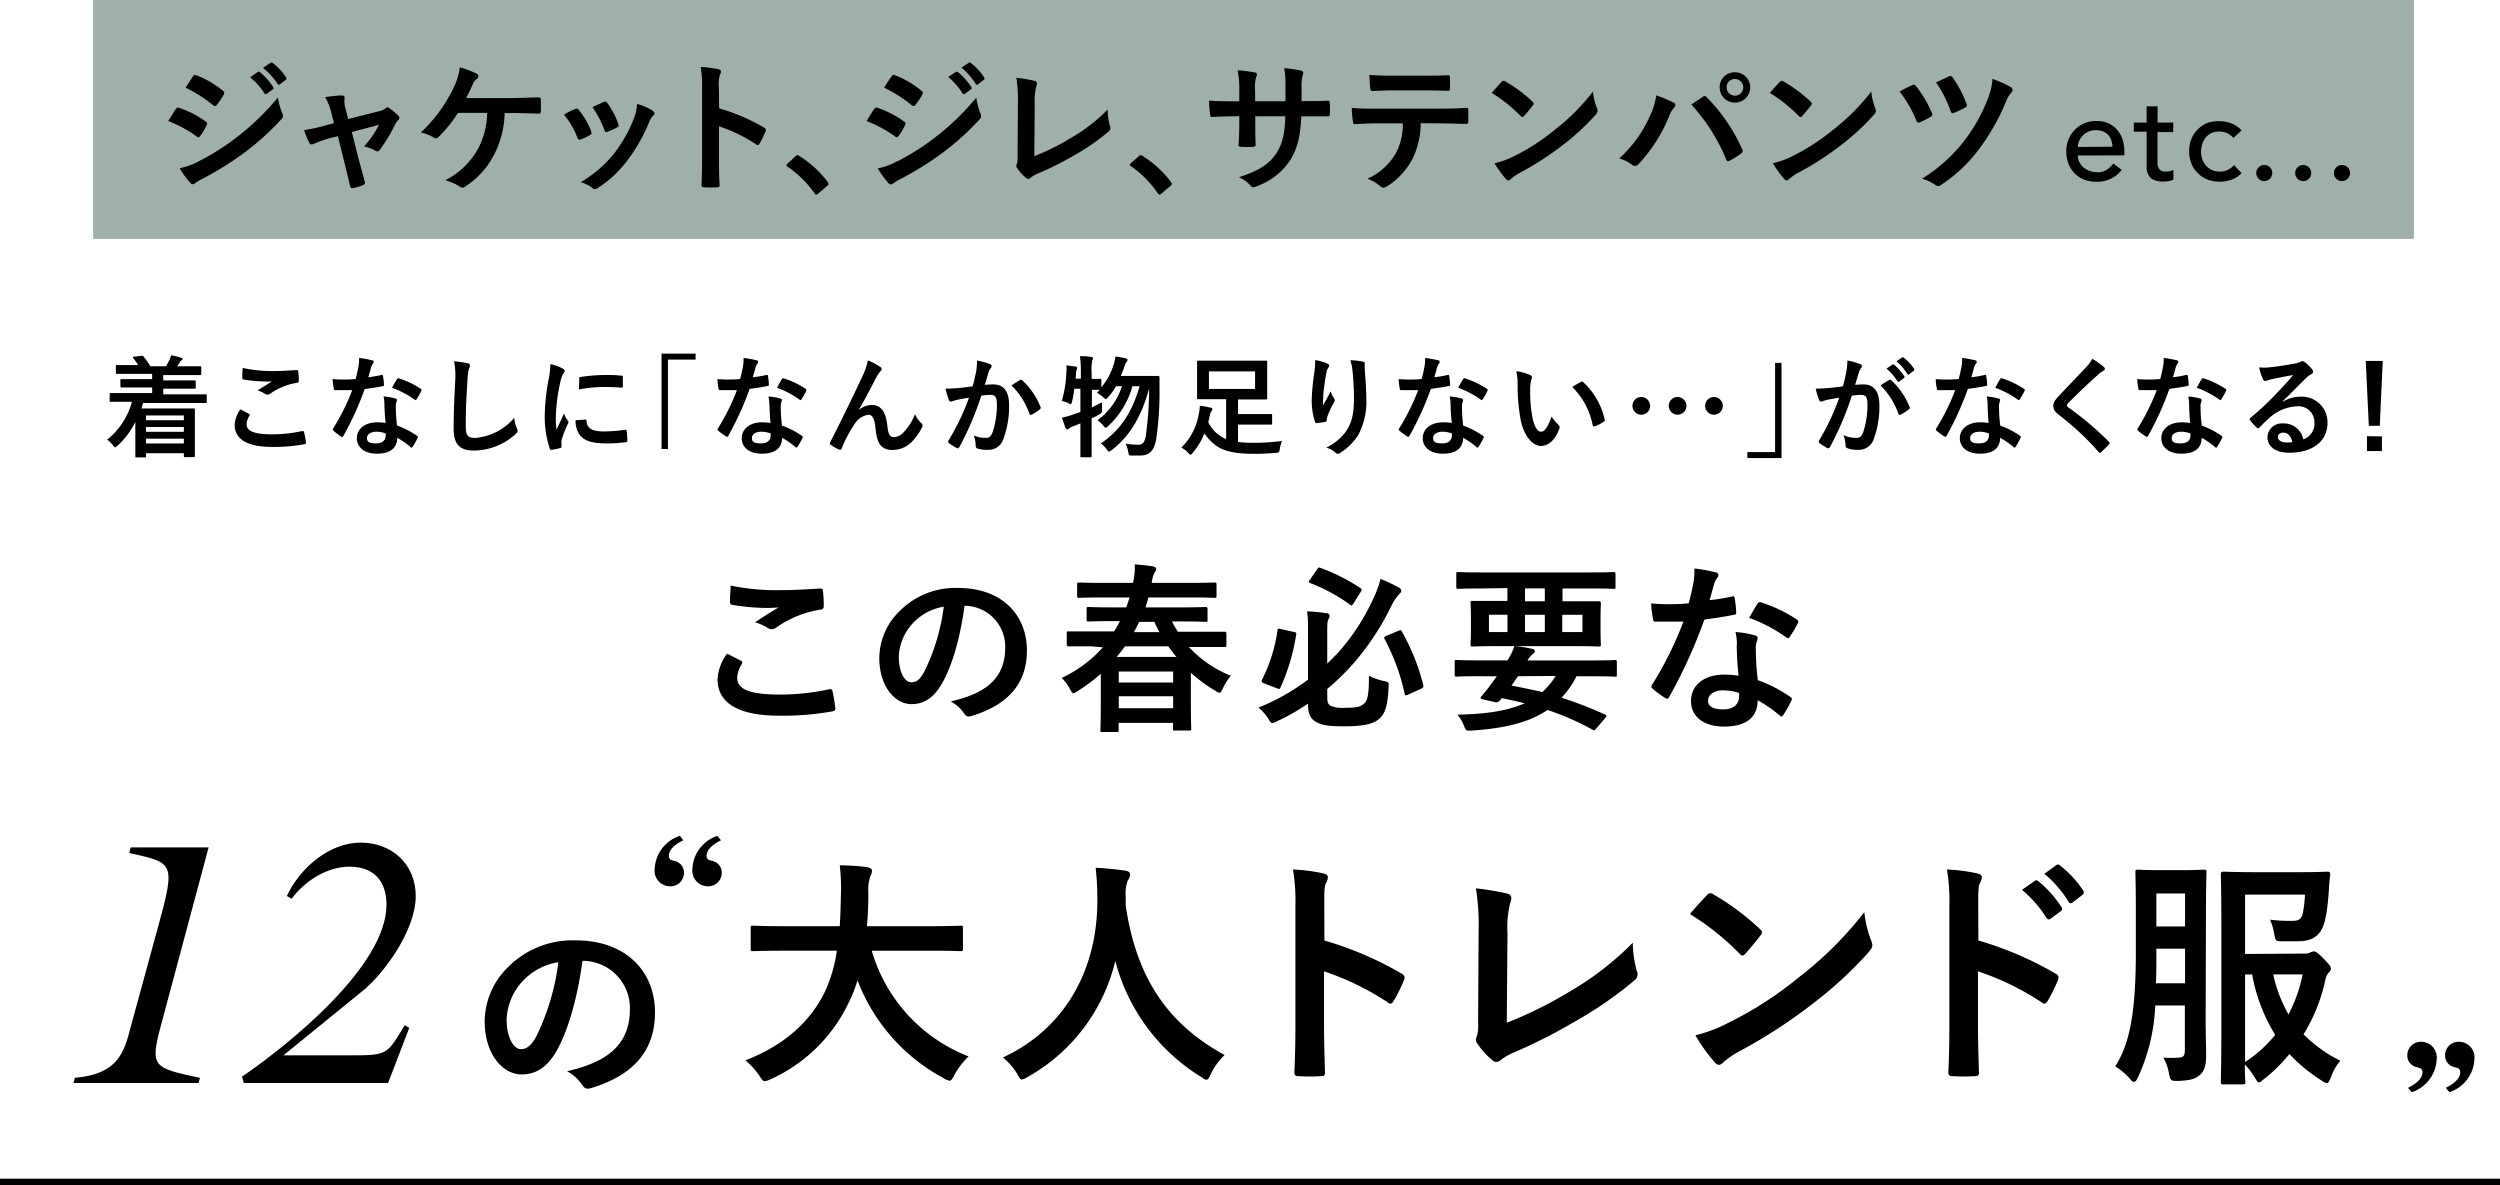 <svg xmlns="http://www.w3.org/2000/svg" viewBox="0 0 389.74 184.75"><defs><style>.cls-1{fill:#9eafac;}.cls-2{fill:none;stroke:#000;stroke-miterlimit:10;}</style></defs><g id="レイヤー_2" data-name="レイヤー 2"><g id="design"><path d="M19.41,62.64c-1.51,0-2,0-2.12,0s-.19,0-.19-.18v-1c0-.17,0-.18.19-.18s.61,0,2.12,0h4.31v-.88H21.3c-1.66,0-2.24,0-2.34,0s-.19,0-.19-.19v-.91c0-.17,0-.19.19-.19s.68,0,2.34,0h2.42v-.83h-3.2c-1.63,0-2.18,0-2.28,0s-.18,0-.18-.19v-1c0-.17,0-.18.18-.18s.65,0,2.28,0h1a8.38,8.38,0,0,0-.73-1.05c-.12-.16-.14-.19.1-.26L22,55.48c.19,0,.22-.08.34.07a9.39,9.39,0,0,1,1.09,1.55h2.46c.17-.27.31-.58.5-.94a3.71,3.71,0,0,0,.27-.78,12.26,12.26,0,0,1,1.56.38c.16.05.24.08.24.2a.29.29,0,0,1-.19.24,1,1,0,0,0-.3.36c-.1.18-.22.35-.34.54H28.9c1.61,0,2.17,0,2.28,0s.2,0,.2.18v1c0,.17,0,.19-.2.19s-.67,0-2.28,0H25.45v.83H28c1.66,0,2.24,0,2.34,0s.17,0,.17.19v.91c0,.17,0,.19-.17.19s-.68,0-2.34,0H25.45v.88h4.49c1.49,0,2,0,2.12,0s.17,0,.17.18v1c0,.17,0,.18-.17.18s-.63,0-2.12,0H22.29c-.07.29-.16.58-.24.85h5.73c1.53,0,2.31,0,2.41,0s.19,0,.19.2,0,.61,0,2.26v1.74c0,2.61,0,3.11,0,3.19s0,.2-.19.2H28.83c-.15,0-.17,0-.17-.2v-.42h-5.9v.47c0,.17,0,.19-.18.19h-1.3c-.17,0-.18,0-.18-.19s0-.68,0-3.35V65.77a12.48,12.48,0,0,1-2.75,3.69c-.21.17-.31.27-.41.27s-.17-.1-.34-.32a4.1,4.1,0,0,0-.9-.87,11.34,11.34,0,0,0,3.87-5.9Zm3.35,2.13v.74h5.9v-.74Zm5.9,2.55v-.75h-5.9v.75Zm0,1.81v-.74h-5.9v.74Z"/><path d="M38.79,64.51c.16.09.18.17.09.31a2.72,2.72,0,0,0-.44,1.29c0,1.07,1.1,1.6,4,1.6a21.26,21.26,0,0,0,4.6-.5c.24,0,.33,0,.36.16A14.4,14.4,0,0,1,47.7,69c0,.16-.08.22-.29.26a25.47,25.47,0,0,1-5.06.41c-3.81,0-5.77-1.23-5.77-3.44a4.46,4.46,0,0,1,.91-2.43C37.93,64.05,38.35,64.27,38.79,64.51Zm3.85-6.66c1.24,0,2.51-.09,3.6-.16.17,0,.24.06.25.19a9.74,9.74,0,0,1,.09,1.45c0,.23-.09.34-.29.35a9.83,9.83,0,0,0-4.16,1.69.75.75,0,0,1-.43.15.81.81,0,0,1-.36-.1,4.11,4.11,0,0,0-1.19-.55c.89-.58,1.64-1,2.23-1.41a11.84,11.84,0,0,1-1.39,0,21.35,21.35,0,0,1-3-.29c-.15,0-.22-.1-.22-.3,0-.41,0-.9.07-1.51A21.79,21.79,0,0,0,42.64,57.85Z"/><path d="M59.45,58.46c.15-.05.22-.05.25.14A8.84,8.84,0,0,1,59.86,60c0,.15-.07.19-.21.21-.92.18-1.75.3-2.8.45a46.65,46.65,0,0,1-3.32,7.3c-.06.12-.12.17-.18.17a.56.56,0,0,1-.21-.09A8.43,8.43,0,0,1,52,67.15c-.08-.07-.12-.12-.12-.19a.35.35,0,0,1,.09-.21,34.71,34.71,0,0,0,2.94-5.93c-.65,0-1.18,0-1.7,0s-.51,0-.94,0c-.17,0-.2-.05-.24-.27a10.55,10.55,0,0,1-.17-1.45c.7.05,1.09.07,1.58.07.67,0,1.18,0,2-.09.2-.71.32-1.29.44-1.9a6.7,6.7,0,0,0,.1-1.38,17.68,17.68,0,0,1,2,.36c.17,0,.27.14.27.26a.42.42,0,0,1-.15.32,1.92,1.92,0,0,0-.27.63c-.12.41-.26.93-.41,1.44A17.27,17.27,0,0,0,59.45,58.46ZM59.93,63a6.32,6.32,0,0,0-.14-1.2,8.9,8.9,0,0,1,1.85.32.26.26,0,0,1,.24.27,1.67,1.67,0,0,1-.1.36,1.68,1.68,0,0,0-.07.7,21.62,21.62,0,0,0,.19,2.89A13.2,13.2,0,0,1,65,67.93c.17.12.18.18.1.35a10.44,10.44,0,0,1-.78,1.38c-.06.09-.11.12-.16.12s-.1,0-.17-.1a12.08,12.08,0,0,0-2.07-1.43c0,1.7-1.22,2.48-3.16,2.48s-3.13-1-3.13-2.41,1.22-2.48,3.14-2.48a8.19,8.19,0,0,1,1.35.1C60,64.85,59.94,63.81,59.93,63ZM58.72,67.3c-.85,0-1.51.34-1.51,1s.47.82,1.44.82,1.48-.49,1.48-1.21a1.72,1.72,0,0,0,0-.34A4.53,4.53,0,0,0,58.72,67.3Zm3.16-8.18c.1-.17.19-.18.36-.12a13.89,13.89,0,0,1,3.33,1.6c.1.07.15.12.15.19a.4.4,0,0,1-.07.2,9.86,9.86,0,0,1-.71,1.26q-.07.12-.15.12a.27.27,0,0,1-.16-.07,14.43,14.43,0,0,0-3.51-1.85C61.4,59.94,61.66,59.43,61.88,59.12Z"/><path d="M72.86,56.62c.29.07.41.16.41.33a1.65,1.65,0,0,1-.17.56,10.93,10.93,0,0,0-.24,2.07c-.17,2.62-.25,4.35-.25,6.58,0,1.72.2,2.11,1.56,2.11a9,9,0,0,0,6-3.13,5.83,5.83,0,0,0,.39,1.61,1.08,1.08,0,0,1,.14.41c0,.16-.07.29-.34.53a9.75,9.75,0,0,1-6.44,2.55c-2.18,0-3.2-.87-3.2-3.47,0-2.85.15-5.3.24-7.34a11.66,11.66,0,0,0-.17-3.11A17.66,17.66,0,0,1,72.86,56.62Z"/><path d="M87.64,57.41c.28.15.39.25.39.4s0,.17-.26.51a4.33,4.33,0,0,0-.41,1.21A28,28,0,0,0,86.65,65a16.14,16.14,0,0,0,.1,2c.36-.78.66-1.34,1.16-2.53a4.32,4.32,0,0,0,.59,1.07.63.63,0,0,1,.12.25.46.46,0,0,1-.08.27,15.6,15.6,0,0,0-1,2.57,1.73,1.73,0,0,0,0,.53c0,.2,0,.34,0,.47s-.07.19-.22.22a8.34,8.34,0,0,1-1.39.28c-.12,0-.19-.07-.22-.19a15.83,15.83,0,0,1-.79-5.07,32.49,32.49,0,0,1,.58-5.57,13.92,13.92,0,0,0,.31-2.53A7,7,0,0,1,87.64,57.41Zm3.63,8c.14,0,.17.07.17.26.11,1.17.92,1.59,2.77,1.59A23.72,23.72,0,0,0,97.46,67c.17,0,.2,0,.24.22a12.91,12.91,0,0,1,.1,1.47c0,.2,0,.22-.29.25a22,22,0,0,1-2.77.19c-2.52,0-3.69-.41-4.42-1.41a3.79,3.79,0,0,1-.59-2.21Zm-1-6.36c0-.2.07-.25.24-.28a26.71,26.71,0,0,1,3.69-.31c1,0,1.8,0,2.51.1.36,0,.39,0,.39.22,0,.51,0,1,0,1.45,0,.15-.07.22-.22.2-1-.07-1.9-.1-2.77-.1a20.73,20.73,0,0,0-3.86.39C90.29,59.77,90.29,59.34,90.32,59.05Z"/><path d="M108.44,55.13v.93h-4.31V70h-1V55.13Z"/><path d="M119.46,58.46c.15-.05.22-.05.26.14a10.25,10.25,0,0,1,.15,1.37c0,.15-.07.19-.21.21-.91.18-1.75.3-2.8.45a46.65,46.65,0,0,1-3.32,7.3c-.06.12-.11.17-.18.17a.56.56,0,0,1-.21-.09,8.43,8.43,0,0,1-1.17-.86c-.09-.07-.12-.12-.12-.19a.35.35,0,0,1,.09-.21,34.71,34.71,0,0,0,2.94-5.93c-.65,0-1.18,0-1.7,0s-.51,0-.94,0c-.17,0-.2-.05-.24-.27a10.55,10.55,0,0,1-.17-1.45c.7.05,1.09.07,1.59.07.66,0,1.17,0,1.95-.09.2-.71.32-1.29.44-1.9a6.7,6.7,0,0,0,.1-1.38,17.68,17.68,0,0,1,2,.36c.17,0,.27.14.27.26a.42.42,0,0,1-.15.32,1.92,1.92,0,0,0-.27.63c-.12.41-.25.93-.41,1.44A17.27,17.27,0,0,0,119.46,58.46Zm.48,4.55a6.32,6.32,0,0,0-.14-1.2,8.9,8.9,0,0,1,1.85.32.26.26,0,0,1,.24.27,1.67,1.67,0,0,1-.1.36,1.68,1.68,0,0,0-.07.7,21.62,21.62,0,0,0,.19,2.89A13.2,13.2,0,0,1,125,67.93c.17.12.18.18.1.35a10.44,10.44,0,0,1-.78,1.38c-.05.09-.1.12-.15.12a.26.26,0,0,1-.18-.1,12.08,12.08,0,0,0-2.07-1.43c0,1.7-1.22,2.48-3.16,2.48s-3.13-1-3.13-2.41,1.22-2.48,3.15-2.48a8.09,8.09,0,0,1,1.34.1C120,64.85,120,63.81,119.94,63Zm-1.21,4.29c-.85,0-1.51.34-1.51,1s.47.82,1.44.82,1.48-.49,1.48-1.21a1.72,1.72,0,0,0,0-.34A4.42,4.42,0,0,0,118.73,67.3Zm3.16-8.18c.1-.17.19-.18.36-.12a13.89,13.89,0,0,1,3.33,1.6c.1.07.15.12.15.19a.32.32,0,0,1-.07.2,9.86,9.86,0,0,1-.71,1.26q-.08.12-.15.12a.27.27,0,0,1-.16-.07,14.43,14.43,0,0,0-3.51-1.85C121.41,59.94,121.67,59.43,121.89,59.12Z"/><path d="M133.77,64a3.41,3.41,0,0,1,2.08-.87c1.83,0,2.29,1.58,2.48,3.22.14,1.24.34,1.8,1,1.8a2.15,2.15,0,0,0,1.59-.82,8.22,8.22,0,0,0,1.72-2.77,4,4,0,0,0,1,1.41.48.48,0,0,1,.18.36.52.52,0,0,1-.07.29,9.5,9.5,0,0,1-1.46,2.11,4.26,4.26,0,0,1-3.12,1.42c-1.72,0-2.45-.9-2.67-3.29-.16-1.7-.53-2.2-1.12-2.2a3,3,0,0,0-2.15,1.45,20.15,20.15,0,0,0-2,3.77c-.1.24-.18.27-.4.21a5.46,5.46,0,0,1-1.31-.74.3.3,0,0,1-.16-.22.52.52,0,0,1,.09-.23c2.48-4.87,4-8.11,5-10.24a10.4,10.4,0,0,0,.85-2.48,9.52,9.52,0,0,1,1.9,1,.44.44,0,0,1,.24.36.54.54,0,0,1-.19.34,4.62,4.62,0,0,0-.52.73c-1.09,2.09-2,3.88-2.94,5.41Z"/><path d="M152.15,58.09a11.12,11.12,0,0,0,.17-1.89,12.09,12.09,0,0,1,2,.56.36.36,0,0,1,.27.34.33.33,0,0,1-.12.25,2.39,2.39,0,0,0-.34.65c-.22.7-.39,1.33-.61,2a13.2,13.2,0,0,1,1.33-.07c1.6,0,2.46,1.09,2.46,3.15a14.52,14.52,0,0,1-.92,5.45,2.42,2.42,0,0,1-2.29,1.6,5.44,5.44,0,0,1-1.68-.19.43.43,0,0,1-.31-.47,4.73,4.73,0,0,0-.32-1.58,5,5,0,0,0,1.87.37c.56,0,.81-.2,1.09-.9a13.32,13.32,0,0,0,.66-4.22c0-1.2-.22-1.58-1-1.58a11,11,0,0,0-1.43.12,47.08,47.08,0,0,1-3.41,8c-.11.22-.24.26-.45.15a8.11,8.11,0,0,1-1.17-.74.38.38,0,0,1-.13-.26.28.28,0,0,1,.06-.18A35.62,35.62,0,0,0,151.06,62c-.66.1-1.2.21-1.66.29a6.08,6.08,0,0,0-.94.27.37.37,0,0,1-.54-.22,16.52,16.52,0,0,1-.53-1.75c.75,0,1.5-.05,2.25-.12s1.34-.15,2-.25C151.91,59.26,152,58.66,152.15,58.09Zm6.92,1.13c.12-.06.2,0,.32.09a11.24,11.24,0,0,1,2.82,4.13.25.25,0,0,1-.06.34,7.11,7.11,0,0,1-1.28.85c-.17.08-.34.07-.39-.14a11.5,11.5,0,0,0-2.79-4.4A15.23,15.23,0,0,1,159.07,59.22Z"/><path d="M167.48,60.6a15.78,15.78,0,0,1-.35,2c-.09.29-.12.41-.22.41a1.28,1.28,0,0,1-.38-.17,5.13,5.13,0,0,0-1-.34,17.67,17.67,0,0,0,.71-4.46,5.77,5.77,0,0,0,0-1.08l1.43.18c.18,0,.25.11.25.21a.49.49,0,0,1-.07.27,1.84,1.84,0,0,0-.1.58,8.2,8.2,0,0,1-.07.83h.82v-.93a16.91,16.91,0,0,0-.14-2.57c.63,0,1.18,0,1.76.12.17,0,.27.08.27.17a.93.93,0,0,1-.1.35,6.61,6.61,0,0,0-.11,1.89v1c.91,0,1.24,0,1.33,0s.19,0,.19.17v1.15a10.14,10.14,0,0,0,1.88-3.45,7.75,7.75,0,0,0,.31-1.36c.46.07,1.1.17,1.6.29.18.05.29.12.29.24a.5.5,0,0,1-.17.34,2.16,2.16,0,0,0-.34.78c-.16.46-.34.92-.55,1.39h4c1.29,0,1.7,0,1.81,0s.23.05.23.22c0,.46,0,.92,0,1.33a51.82,51.82,0,0,1-.49,8.17c-.28,1.82-1,2.69-2.54,2.69-.3,0-.78,0-1.22,0s-.53,0-.63-.59a4.4,4.4,0,0,0-.41-1.27,11.53,11.53,0,0,0,2,.17c.77,0,1-.51,1.16-1.42a55.31,55.31,0,0,0,.52-7.34c-1.2,4.28-2.89,7.31-5.83,9.59-.2.15-.32.24-.42.24s-.21-.11-.36-.33a3.55,3.55,0,0,0-.93-.93c3.21-2.18,4.94-5.08,6.05-8.93h-1.12a13.21,13.21,0,0,1-3.76,6.19c-.19.19-.31.27-.41.27s-.19-.08-.34-.29a4.4,4.4,0,0,0-.95-.86,10.37,10.37,0,0,0,3.82-5.31h-.9a11.41,11.41,0,0,1-1.25,1.72c-.19.2-.28.29-.36.29s-.19-.09-.38-.27a5.44,5.44,0,0,0-1-.72l.44-.46-1.23,0v2.74c.5-.24,1-.5,1.58-.8,0,.3,0,.76,0,1.14s0,.52-.43.76-.79.43-1.19.61v2.88c0,1.93,0,2.9,0,3s0,.19-.19.19h-1.38c-.17,0-.18,0-.18-.19s0-1.06,0-3v-2.1c-.39.17-.8.32-1.19.47a2.13,2.13,0,0,0-.54.31.45.45,0,0,1-.29.17.27.27,0,0,1-.27-.19c-.21-.49-.41-1.12-.58-1.65a13.61,13.61,0,0,0,1.6-.44l1.27-.44V60.6Z"/><path d="M193,68.9a17.67,17.67,0,0,0,2.48.13,32.27,32.27,0,0,0,4.37-.29,6.5,6.5,0,0,0-.34,1.28c-.09.54-.09.54-.63.58-1.28.11-2.2.15-3.3.15-2.89,0-4.61-.36-5.87-1.19a7.09,7.09,0,0,1-1.93-2,11.73,11.73,0,0,1-1.8,3c-.17.2-.28.32-.38.32s-.19-.09-.37-.29a4.59,4.59,0,0,0-1.06-.82,9.45,9.45,0,0,0,2.69-5.1,7,7,0,0,0,.19-1.42,12,12,0,0,1,1.63.3c.22,0,.32.12.32.24a.41.41,0,0,1-.12.29,1.8,1.8,0,0,0-.29.75c-.07.32-.13.64-.22,1a5.42,5.42,0,0,0,2,2.22,3.35,3.35,0,0,0,.78.39V62.23h-2c-1.65,0-2.23,0-2.35,0s-.18,0-.18-.21,0-.54,0-1.56V58c0-1,0-1.46,0-1.56s0-.21.18-.21.7,0,2.35,0H195c1.65,0,2.25,0,2.35,0s.2,0,.2.21,0,.54,0,1.56v2.5c0,1,0,1.46,0,1.56s0,.21-.2.21-.7,0-2.35,0H193v2.28h2.58c1.89,0,2.45,0,2.55,0s.19,0,.19.18V66c0,.17,0,.19-.19.19s-.66,0-2.55,0H193Zm2.66-11h-7.19v2.73h7.19Z"/><path d="M206.89,56.66c.22.08.32.18.32.34a.39.39,0,0,1-.11.27,1.91,1.91,0,0,0-.31.8c-.24,1.15-.37,2.36-.48,3.24,0,.62-.08,1.26-.05,1.87.38-.66.73-1.3,1.19-2.17a3.76,3.76,0,0,0,.53,1.1.44.44,0,0,1,.1.28.81.81,0,0,1-.17.42,14.25,14.25,0,0,0-1,2.18,2.23,2.23,0,0,0-.09.51c0,.17-.06.23-.22.27s-.93.15-1.36.2c-.12,0-.2-.1-.24-.22a10.93,10.93,0,0,1-.51-3.45,36.15,36.15,0,0,1,.41-4.23,15.32,15.32,0,0,0,.14-1.94A8.39,8.39,0,0,1,206.89,56.66Zm5.53-.29c.34.08.37.17.34.46a5.1,5.1,0,0,0,0,.78c.12,1.61.24,3.16.24,4.38a11.16,11.16,0,0,1-1.29,5.9,9.42,9.42,0,0,1-2.81,2.74.61.61,0,0,1-.34.12.46.46,0,0,1-.35-.19,4,4,0,0,0-1.45-.78,8.34,8.34,0,0,0,2.89-2.28c1-1.34,1.43-2.73,1.43-5.42,0-1.21-.09-3-.21-4.06a8.33,8.33,0,0,0-.35-1.86A10,10,0,0,1,212.42,56.37Z"/><path d="M225.66,58.46c.15-.05.22-.05.25.14a8.84,8.84,0,0,1,.16,1.37c0,.15-.07.19-.21.21-.91.18-1.75.3-2.8.45a46.65,46.65,0,0,1-3.32,7.3c-.06.12-.11.17-.18.17a.56.56,0,0,1-.21-.09,8.43,8.43,0,0,1-1.17-.86c-.09-.07-.12-.12-.12-.19a.35.35,0,0,1,.09-.21,34.71,34.71,0,0,0,2.94-5.93c-.65,0-1.18,0-1.7,0s-.51,0-.94,0c-.17,0-.2-.05-.24-.27a10.55,10.55,0,0,1-.17-1.45c.7.05,1.09.07,1.59.07.66,0,1.17,0,2-.09.2-.71.32-1.29.44-1.9a6.7,6.7,0,0,0,.1-1.38,17.68,17.68,0,0,1,2,.36c.17,0,.27.14.27.26a.42.42,0,0,1-.15.32,1.92,1.92,0,0,0-.27.63c-.12.41-.26.93-.41,1.44A17.27,17.27,0,0,0,225.66,58.46Zm.48,4.55a6.32,6.32,0,0,0-.14-1.2,8.9,8.9,0,0,1,1.85.32.26.26,0,0,1,.24.27,1.67,1.67,0,0,1-.1.36,1.68,1.68,0,0,0-.07.7,21.62,21.62,0,0,0,.19,2.89,13.2,13.2,0,0,1,3.06,1.58c.17.12.18.18.1.35a10.44,10.44,0,0,1-.78,1.38c-.05.09-.1.12-.16.12s-.1,0-.17-.1a12.08,12.08,0,0,0-2.07-1.43c0,1.7-1.22,2.48-3.16,2.48s-3.13-1-3.13-2.41S223,65.84,225,65.84a8.16,8.16,0,0,1,1.34.1C226.19,64.85,226.15,63.81,226.14,63Zm-1.21,4.29c-.85,0-1.51.34-1.51,1s.47.82,1.44.82,1.48-.49,1.48-1.21a1.72,1.72,0,0,0,0-.34A4.47,4.47,0,0,0,224.93,67.3Zm3.16-8.18c.1-.17.19-.18.36-.12a13.89,13.89,0,0,1,3.33,1.6c.1.07.15.12.15.19a.4.4,0,0,1-.07.2,9.86,9.86,0,0,1-.71,1.26q-.08.12-.15.12a.27.27,0,0,1-.16-.07,14.32,14.32,0,0,0-3.52-1.85C227.61,59.94,227.87,59.43,228.09,59.12Z"/><path d="M238.56,58.48a.37.37,0,0,1,.27.3,1.65,1.65,0,0,1-.13.48,7.48,7.48,0,0,0-.15,1.66,21.52,21.52,0,0,0,.3,3.88c.24,1.34.68,2.5,1.4,2.5.54,0,1-.6,1.63-2.36a6.34,6.34,0,0,0,1.09,1.3.52.52,0,0,1,.11.63c-.64,1.74-1.69,2.65-2.89,2.65S237.47,68,237,65.09a30,30,0,0,1-.41-5,9.06,9.06,0,0,0-.21-2.22A7.12,7.12,0,0,1,238.56,58.48Zm7.89,1.07a.45.45,0,0,1,.19-.07.22.22,0,0,1,.18.1,11.26,11.26,0,0,1,3.34,5.81c.05.23-.06.29-.19.38a5.58,5.58,0,0,1-1.33.68c-.2.07-.32,0-.35-.19a11.48,11.48,0,0,0-3.18-5.93A13.65,13.65,0,0,1,246.45,59.55Z"/><path d="M257.25,63.25a1.38,1.38,0,1,1-1.36-1.36A1.4,1.4,0,0,1,257.25,63.25Zm5.66,0a1.38,1.38,0,1,1-1.36-1.36A1.4,1.4,0,0,1,262.91,63.25Zm5.67,0a1.38,1.38,0,1,1-1.36-1.36A1.4,1.4,0,0,1,268.58,63.25Z"/><path d="M272.41,71.41v-.93h4.32V56.57h1V71.41Z"/><path d="M287.81,58.09A11.12,11.12,0,0,0,288,56.2a12.09,12.09,0,0,1,2,.56.36.36,0,0,1,.27.34.33.33,0,0,1-.12.25,2.39,2.39,0,0,0-.34.65c-.22.7-.39,1.33-.61,2a13.33,13.33,0,0,1,1.36-.07c1.58,0,2.43,1.11,2.43,3.28a14.62,14.62,0,0,1-.91,5.32,2.44,2.44,0,0,1-2.3,1.6,4.54,4.54,0,0,1-1.77-.25.46.46,0,0,1-.3-.48,4.8,4.8,0,0,0-.33-1.58,4.5,4.5,0,0,0,2,.44c.56,0,.81-.2,1.09-.9a13.33,13.33,0,0,0,.66-4.23c0-1.19-.22-1.57-1-1.57a11,11,0,0,0-1.43.12,47.08,47.08,0,0,1-3.41,8c-.11.22-.24.26-.45.15a8.7,8.7,0,0,1-1.17-.74.38.38,0,0,1-.13-.26.28.28,0,0,1,.06-.18A35.62,35.62,0,0,0,286.72,62c-.66.1-1.2.21-1.66.29a6.08,6.08,0,0,0-.94.27.37.37,0,0,1-.54-.22,16.52,16.52,0,0,1-.53-1.75c.75,0,1.5-.05,2.25-.12s1.34-.15,2-.25C287.57,59.26,287.69,58.66,287.81,58.09Zm6.73,1.13c.12-.06.21,0,.33.09a11.49,11.49,0,0,1,2.82,4.13.24.24,0,0,1-.07.34,7.11,7.11,0,0,1-1.28.85c-.17.08-.34.07-.39-.14a11.6,11.6,0,0,0-2.78-4.4A13.8,13.8,0,0,1,294.54,59.22Zm.46-2.38c.09-.06.15-.05.26,0a8.14,8.14,0,0,1,1.61,1.82c.07.1.07.18-.05.27l-.71.53a.19.19,0,0,1-.29,0,8.52,8.52,0,0,0-1.72-2Zm1.51-1.1c.11-.07.16-.05.26,0a7.38,7.38,0,0,1,1.62,1.75.2.2,0,0,1-.06.31l-.68.53a.18.18,0,0,1-.29,0,7.87,7.87,0,0,0-1.7-2Z"/><path d="M309.38,58.46c.16-.05.23-.05.26.14a8.84,8.84,0,0,1,.15,1.37c0,.15-.07.19-.2.21-.92.18-1.75.3-2.81.45a46.67,46.67,0,0,1-3.31,7.3c-.07.12-.12.17-.19.17a.48.48,0,0,1-.2-.09,8.55,8.55,0,0,1-1.18-.86.24.24,0,0,1-.11-.19.33.33,0,0,1,.08-.21,33.29,33.29,0,0,0,2.94-5.93c-.64,0-1.17,0-1.7,0-.37,0-.51,0-.93,0-.17,0-.21-.05-.24-.27a8.14,8.14,0,0,1-.17-1.45c.7.05,1.09.07,1.58.07.66,0,1.17,0,2-.09.2-.71.32-1.29.44-1.9a6.7,6.7,0,0,0,.1-1.38,18.11,18.11,0,0,1,2,.36c.17,0,.27.14.27.26a.42.42,0,0,1-.15.32,1.89,1.89,0,0,0-.28.63c-.12.41-.25.93-.4,1.44A17.12,17.12,0,0,0,309.38,58.46Zm.48,4.55a5.6,5.6,0,0,0-.14-1.2,8.89,8.89,0,0,1,1.86.32.25.25,0,0,1,.23.27,1.67,1.67,0,0,1-.1.36,1.87,1.87,0,0,0-.07.7,23.43,23.43,0,0,0,.19,2.89,12.81,12.81,0,0,1,3.06,1.58c.17.12.19.18.1.35a9.42,9.42,0,0,1-.78,1.38c0,.09-.1.12-.15.12s-.1,0-.17-.1a12.53,12.53,0,0,0-2.08-1.43c0,1.7-1.22,2.48-3.16,2.48s-3.12-1-3.12-2.41,1.22-2.48,3.14-2.48a8.09,8.09,0,0,1,1.34.1C309.91,64.85,309.88,63.81,309.86,63Zm-1.21,4.29c-.85,0-1.51.34-1.51,1s.48.82,1.45.82,1.47-.49,1.47-1.21c0-.15,0-.23,0-.34A4.54,4.54,0,0,0,308.65,67.3Zm3.16-8.18a.25.25,0,0,1,.36-.12,13.71,13.71,0,0,1,3.33,1.6c.11.07.16.12.16.19a.4.4,0,0,1-.07.2,11.24,11.24,0,0,1-.71,1.26c-.06.08-.11.12-.16.12s-.08,0-.15-.07a14.5,14.5,0,0,0-3.52-1.85C311.34,59.94,311.59,59.43,311.81,59.12Z"/><path d="M328,57.22a.44.44,0,0,1,.14.27.34.34,0,0,1-.24.32,3.44,3.44,0,0,0-.82.6c-1.46,1.31-3.33,3.06-4.64,4.42-.15.18-.22.29-.22.37s.07.19.22.31a47.61,47.61,0,0,1,6.32,5.35.44.44,0,0,1,.12.22c0,.07,0,.12-.12.21-.39.42-.88.92-1.17,1.17-.1.08-.17.14-.24.14s-.12-.06-.2-.16A43,43,0,0,0,321,64.7c-.64-.5-.9-.87-.9-1.43s.31-.94.83-1.5c1.45-1.56,2.86-3,4.32-4.57a4.82,4.82,0,0,0,.92-1.27A13.32,13.32,0,0,1,328,57.22Z"/><path d="M340.8,58.46c.15-.05.22-.05.26.14a10.25,10.25,0,0,1,.15,1.37c0,.15-.07.19-.21.21-.91.18-1.75.3-2.8.45a47.62,47.62,0,0,1-3.31,7.3c-.07.12-.12.17-.19.17a.56.56,0,0,1-.21-.09,8.43,8.43,0,0,1-1.17-.86c-.08-.07-.12-.12-.12-.19a.35.35,0,0,1,.09-.21,34.71,34.71,0,0,0,2.94-5.93c-.65,0-1.17,0-1.7,0-.38,0-.51,0-.94,0-.17,0-.2-.05-.24-.27a10.55,10.55,0,0,1-.17-1.45c.7.05,1.09.07,1.59.07.66,0,1.17,0,2-.09.2-.71.32-1.29.44-1.9a6.7,6.7,0,0,0,.1-1.38,17.27,17.27,0,0,1,2,.36c.17,0,.28.14.28.26a.43.43,0,0,1-.16.32,1.92,1.92,0,0,0-.27.63c-.12.41-.25.93-.41,1.44A16.94,16.94,0,0,0,340.8,58.46Zm.48,4.55a6.32,6.32,0,0,0-.14-1.2,8.9,8.9,0,0,1,1.85.32.26.26,0,0,1,.24.27,1.67,1.67,0,0,1-.1.36,1.68,1.68,0,0,0-.07.7,21.62,21.62,0,0,0,.19,2.89,13,13,0,0,1,3.06,1.58c.17.12.18.18.1.35a10.44,10.44,0,0,1-.78,1.38c-.05.09-.1.12-.16.12a.22.22,0,0,1-.16-.1,12.53,12.53,0,0,0-2.08-1.43c0,1.7-1.22,2.48-3.16,2.48s-3.13-1-3.13-2.41,1.23-2.48,3.15-2.48a8.09,8.09,0,0,1,1.34.1C341.33,64.85,341.29,63.81,341.28,63Zm-1.21,4.29c-.85,0-1.51.34-1.51,1s.47.82,1.44.82,1.48-.49,1.48-1.21a1.72,1.72,0,0,0,0-.34A4.42,4.42,0,0,0,340.07,67.3Zm3.16-8.18c.1-.17.19-.18.36-.12a13.89,13.89,0,0,1,3.33,1.6c.1.07.15.12.15.19a.32.32,0,0,1-.07.2,9.86,9.86,0,0,1-.71,1.26q-.07.12-.15.12a.27.27,0,0,1-.16-.07,14.43,14.43,0,0,0-3.51-1.85C342.75,59.94,343,59.43,343.23,59.12Z"/><path d="M355.93,62.61a5.06,5.06,0,0,1,2.7-.77,4,4,0,0,1,4.22,4.08c0,2.84-2.3,4.66-5.93,4.66-2.15,0-3.44-.92-3.44-2.5a2.25,2.25,0,0,1,2.4-2.07,3.08,3.08,0,0,1,3.19,2.48,2.57,2.57,0,0,0,1.74-2.59,2.48,2.48,0,0,0-2.67-2.56,6.92,6.92,0,0,0-4.35,1.8c-.49.44-1,.93-1.48,1.44-.12.12-.2.19-.29.19a.4.4,0,0,1-.25-.15,7.51,7.51,0,0,1-1-1.11c-.1-.13-.05-.25.09-.39a42.35,42.35,0,0,0,4-3.75c1.05-1.09,1.85-1.94,2.63-2.91-1,.19-2.23.42-3.28.64-.22.06-.44.11-.71.21a1.51,1.51,0,0,1-.34.08.39.39,0,0,1-.38-.29,8.41,8.41,0,0,1-.59-1.83,7.59,7.59,0,0,0,1.58,0c1-.1,2.53-.32,3.86-.57a4.47,4.47,0,0,0,.93-.26,1,1,0,0,1,.32-.14.67.67,0,0,1,.4.14,6.24,6.24,0,0,1,1.13,1.09.57.57,0,0,1,.19.41.43.43,0,0,1-.29.4,3,3,0,0,0-.75.55c-1.24,1.2-2.37,2.39-3.67,3.64Zm0,4.84c-.5,0-.82.29-.82.65,0,.52.46.88,1.48.88a3.71,3.71,0,0,0,.78-.07C357.17,68,356.66,67.45,356,67.45Z"/><path d="M371,66.38h-1.71l-.48-10.11h2.65Zm.33,1.65v2.29H369V68Z"/><path d="M115.51,103c.25.14.28.28.14.51a4.6,4.6,0,0,0-.73,2.13c0,1.77,1.82,2.64,6.66,2.64a36.1,36.1,0,0,0,7.61-.81c.39-.09.53,0,.59.25a24.68,24.68,0,0,1,.45,2.75c0,.26-.14.37-.48.43a42.93,42.93,0,0,1-8.37.67c-6.29,0-9.52-2-9.52-5.67a7.39,7.39,0,0,1,1.49-4C114.08,102.27,114.78,102.64,115.51,103Zm6.35-11c2,0,4.15-.14,6-.25.28,0,.4.08.42.31a17.4,17.4,0,0,1,.14,2.38c0,.4-.14.57-.47.59A16.4,16.4,0,0,0,121,97.84a1.22,1.22,0,0,1-.7.25,1.24,1.24,0,0,1-.59-.17,6.72,6.72,0,0,0-2-.9c1.46-1,2.69-1.74,3.68-2.33a20.43,20.43,0,0,1-2.31.08,34.92,34.92,0,0,1-4.91-.47c-.26-.06-.37-.17-.37-.51,0-.67.06-1.49.11-2.5A35.29,35.29,0,0,0,121.86,92Z"/><path d="M150.37,94.44c-.65,4.77-1.83,9.15-3.51,12.1-1.21,2.11-2.67,3.23-4.78,3.23-2.47,0-5-2.64-5-7.22a10.32,10.32,0,0,1,3.18-7.3,12.26,12.26,0,0,1,9.13-3.59c6.74,0,10.7,4.15,10.7,9.74,0,5.23-3,8.51-8.65,10.23-.59.17-.85.05-1.21-.51a6.09,6.09,0,0,0-2-1.77c4.75-1.12,8.48-3.09,8.48-8.4a6.37,6.37,0,0,0-6.29-6.51Zm-8.06,2.72a8.09,8.09,0,0,0-2.19,5.2c0,2.58,1,4,1.91,4s1.35-.37,2.1-1.72a32,32,0,0,0,3-10.06A8.45,8.45,0,0,0,142.31,97.16Z"/><path d="M170.15,100.76c-2.5,0-3.37,0-3.54,0s-.31,0-.31-.33V98.76c0-.31,0-.33.31-.33s1,0,3.54,0h3.54c.31-.5.62-1,.9-1.6h-1c-2.76,0-3.71.06-3.88.06s-.31,0-.31-.28V94.94c0-.28,0-.31.31-.31s1.12.06,3.88.06h2l.51-1.55h-4.1c-2.7,0-3.6.06-3.77.06s-.31,0-.31-.31V91.12c0-.28,0-.31.31-.31s1.07.06,3.77.06h4.63a11.15,11.15,0,0,0,.28-2.89c1,.08,2,.19,2.76.3.36.09.56.17.56.4a.82.82,0,0,1-.23.56,4.62,4.62,0,0,0-.45,1.63h6c2.72,0,3.62-.06,3.79-.06s.31,0,.31.31v1.77c0,.28,0,.31-.31.31s-1.07-.06-3.79-.06h-6.52c-.14.54-.28,1-.45,1.55h5.48c2.75,0,3.71-.06,3.88-.06s.31,0,.31.31v1.72c0,.25,0,.28-.31.28s-1.13-.06-3.88-.06H182.7a13.93,13.93,0,0,0,.93,1.6h3.71c2.5,0,3.34,0,3.51,0s.34,0,.34.33v1.72c0,.3,0,.33-.34.33s-1,0-3.51,0h-2a18,18,0,0,0,6.55,4.49,9,9,0,0,0-1.27,2c-.22.45-.3.64-.5.64a1.3,1.3,0,0,1-.62-.28,24.23,24.23,0,0,1-3.85-2.83v3.73c0,4.08.06,4.83.06,5s0,.28-.31.28h-2.22c-.28,0-.31,0-.31-.28v-.92h-8.48v1.12c0,.28,0,.31-.34.31h-2.19c-.28,0-.31,0-.31-.31s.06-.93.06-5v-3.76a29.23,29.23,0,0,1-3.66,2.72c-.3.2-.47.31-.61.31s-.28-.2-.54-.65a6.4,6.4,0,0,0-1.29-1.74,20.13,20.13,0,0,0,6.43-4.77Zm13.26,1.65a19,19,0,0,1-1.27-1.65h-6.77c-.39.56-.84,1.12-1.29,1.65Zm-9,4h8.48v-1.72h-8.48Zm8.48,4v-1.86h-8.48v1.86Zm-2.13-11.86a17,17,0,0,1-.79-1.6h-2.39c-.25.56-.53,1.1-.81,1.6Z"/><path d="M206.92,108.79c0,.68.11,1,.56,1.27a5.15,5.15,0,0,0,2.25.28c1.85,0,2.3-.17,2.78-.54.7-.5.9-1.4.9-4.46a9.48,9.48,0,0,0,2.39.84c.73.17.73.2.67.95-.14,3.29-.67,4.41-1.77,5.17-.84.59-2.3.93-5.14.93-2.47,0-3.46-.17-4.33-.65s-1.32-1.18-1.32-2.81v-.08a31.45,31.45,0,0,1-4.89,2.78,1.74,1.74,0,0,1-.67.25c-.22,0-.34-.19-.62-.67a7.29,7.29,0,0,0-1.54-1.74,33.34,33.34,0,0,0,7.72-4.36V98a17.09,17.09,0,0,0-.14-2.69,27.14,27.14,0,0,1,3,.28c.34,0,.5.22.5.36a1,1,0,0,1-.16.57c-.15.19-.2.64-.2,1.79v5.14c.62-.59,1.21-1.2,1.77-1.79a33.44,33.44,0,0,0,5.39-8.29,15.85,15.85,0,0,0,1.15-3.12,22.64,22.64,0,0,1,2.84,1.35.57.57,0,0,1,.39.53c0,.2-.16.34-.33.51a7.57,7.57,0,0,0-1.27,1.94,41.08,41.08,0,0,1-5.73,8.71,39.14,39.14,0,0,1-4.21,4.12Zm-5.25-10.28c.42.08.45.14.39.48a32.07,32.07,0,0,1-2.44,8.2c-.15.28-.2.25-.57.11l-2-.78c-.39-.14-.42-.29-.31-.54a25,25,0,0,0,2.42-7.72c.05-.31.11-.28.5-.2Zm3.65-9.75c.22-.31.28-.34.56-.22a30.32,30.32,0,0,1,6.21,3.14c.14.09.19.17.19.26s-.05.16-.16.36L211,94.07c-.25.37-.31.39-.53.2a26.75,26.75,0,0,0-6.21-3.37c-.17-.06-.22-.12-.22-.2a.59.59,0,0,1,.17-.31ZM218,98.34c.34-.14.4-.14.56.14a33.41,33.41,0,0,1,3.32,8.29c.08.31,0,.42-.31.59l-2.05.93c-.42.19-.48.11-.56-.23a32.74,32.74,0,0,0-3.09-8.4c-.14-.22-.11-.36.25-.53Z"/><path d="M230.54,105.42c-2.47,0-3.31.06-3.48.06s-.28,0-.28-.31v-2c0-.25,0-.28.28-.28s1,.06,3.48.06H235a9.75,9.75,0,0,0,1.09-2.22,19.06,19.06,0,0,1,2.76.42c.33.08.42.22.42.37s-.09.3-.31.44a3.08,3.08,0,0,0-.82,1H248.3c2.47,0,3.31-.06,3.48-.06s.28,0,.28.28v2c0,.28,0,.31-.28.31s-1-.06-3.48-.06h-2.53a14.12,14.12,0,0,1-2.33,3.34,62.55,62.55,0,0,1,6.77,2.62c.14.05.22.14.22.22s-.05.17-.17.31l-1.37,1.6c-.31.34-.31.42-.59.25a42.78,42.78,0,0,0-7.05-3.09c-2.95,2-6.77,2.87-11.77,3.21-.87.05-.93.08-1.27-.79a6.06,6.06,0,0,0-1-1.69c4.72-.08,8-.67,10.48-1.77-1.1-.28-2.28-.53-3.57-.81a3.52,3.52,0,0,1-.31.39.67.67,0,0,1-.76.23l-2-.45c-.25-.06-.28-.23-.17-.37l.68-.81a14.44,14.44,0,0,0,1-1.32l.78-1.07Zm.34-13.68c-2.5,0-3.37.06-3.54.06s-.31,0-.31-.31v-2c0-.28,0-.31.31-.31s1,.06,3.54.06H248c2.53,0,3.37-.06,3.54-.06s.31,0,.31.31v2c0,.28,0,.31-.31.31s-1-.06-3.54-.06h-4.41v2h1.77c2.75,0,3.74,0,3.9,0s.31,0,.31.31-.05.7-.05,2.08v2.27c0,1.38.05,1.88.05,2.08s0,.31-.31.31-1.15-.06-3.9-.06H233.47c-2.76,0-3.74.06-3.91.06s-.31,0-.31-.31.06-.7.06-2.08V96.07c0-1.38-.06-1.89-.06-2.08s0-.31.31-.31,1.15,0,3.91,0H235v-2Zm4.13,6.8v-2.7h-2.89v2.7Zm1.63,6.88c-.34.51-.67,1-1,1.46,1.63.31,3.23.65,4.8,1a10.94,10.94,0,0,0,2.08-2.5Zm4.19-11.69v-2h-3.09v2Zm0,2.11h-3.09v2.7h3.09Zm5.87,0h-3.15v2.7h3.15Z"/><path d="M270,93c.25-.08.36-.08.42.23a15.46,15.46,0,0,1,.25,2.27c0,.25-.11.31-.33.34-1.52.31-2.9.5-4.64.76a78.49,78.49,0,0,1-5.48,12.05c-.11.2-.19.28-.31.28a.84.84,0,0,1-.33-.14,12.5,12.5,0,0,1-1.94-1.43c-.14-.12-.2-.2-.2-.31a.54.54,0,0,1,.14-.34,56,56,0,0,0,4.86-9.8c-1.07,0-1.94,0-2.81,0-.62,0-.84,0-1.54,0-.28,0-.34-.08-.4-.44a15.43,15.43,0,0,1-.28-2.39c1.15.08,1.8.11,2.62.11,1.09,0,1.93,0,3.23-.14.33-1.18.53-2.14.73-3.15a11.38,11.38,0,0,0,.16-2.27,25,25,0,0,1,3.29.59c.28,0,.45.22.45.42a.69.69,0,0,1-.25.53,3.16,3.16,0,0,0-.45,1c-.2.68-.42,1.55-.68,2.39A30.41,30.41,0,0,0,270,93Zm.78,7.53a9.12,9.12,0,0,0-.22-2,15.11,15.11,0,0,1,3.06.53.44.44,0,0,1,.39.45,3.29,3.29,0,0,1-.16.59,2.91,2.91,0,0,0-.12,1.15,37.58,37.58,0,0,0,.31,4.78,21.76,21.76,0,0,1,5.06,2.61c.28.2.31.31.17.59a17.83,17.83,0,0,1-1.29,2.27c-.09.14-.17.2-.26.2a.46.46,0,0,1-.28-.17,20.52,20.52,0,0,0-3.43-2.36c0,2.81-2,4.1-5.22,4.1s-5.17-1.57-5.17-4,2-4.1,5.2-4.1a14.62,14.62,0,0,1,2.22.17C270.83,103.59,270.77,101.88,270.74,100.56Zm-2,7.08c-1.4,0-2.5.56-2.5,1.63,0,.9.79,1.35,2.39,1.35s2.44-.82,2.44-2a3,3,0,0,0,0-.56A7.25,7.25,0,0,0,268.75,107.64ZM274,94.13a.4.4,0,0,1,.59-.2,21.84,21.84,0,0,1,5.51,2.64c.17.11.25.2.25.31a.63.63,0,0,1-.11.34A17.27,17.27,0,0,1,279,99.3c-.08.14-.17.19-.25.19a.39.39,0,0,1-.25-.11,24.31,24.31,0,0,0-5.82-3.06C273.19,95.48,273.61,94.63,274,94.13Z"/><path d="M90.81,149.77c-.75,5.51-2.11,10.57-4,14-1.39,2.43-3.08,3.73-5.51,3.73-2.85,0-5.74-3.05-5.74-8.33a11.94,11.94,0,0,1,3.67-8.43,14.17,14.17,0,0,1,10.53-4.14c7.78,0,12.35,4.79,12.35,11.24,0,6-3.41,9.82-10,11.8-.68.19-1,.06-1.39-.58A7,7,0,0,0,88.41,167c5.48-1.29,9.79-3.56,9.79-9.69a7.37,7.37,0,0,0-7.26-7.52Zm-9.3,3.15a9.31,9.31,0,0,0-2.53,6c0,3,1.2,4.64,2.2,4.64.85,0,1.56-.42,2.44-2A37.11,37.11,0,0,0,87.05,150,9.72,9.72,0,0,0,81.51,152.92Z"/><path d="M122.25,148.21c-3.4,0-4.57.07-4.8.07-.38,0-.42,0-.42-.45v-3.1c0-.38,0-.42.42-.42.23,0,1.4.08,4.8.08h8.66c.11-1.55.15-3.25.19-5.1a29.5,29.5,0,0,0-.19-4.39c1.17,0,3.1.11,4.35.3.38.08.68.27.68.53a1.59,1.59,0,0,1-.23.79,6.64,6.64,0,0,0-.34,2.65c0,1.85-.07,3.59-.22,5.22h9.75c3.4,0,4.58-.08,4.8-.08.38,0,.42,0,.42.42v3.1c0,.42,0,.45-.42.45-.22,0-1.4-.07-4.8-.07h-9A25.24,25.24,0,0,0,151,164.69a12.35,12.35,0,0,0-2.19,2.84c-.34.64-.5.95-.8.95a2.61,2.61,0,0,1-.87-.38,29,29,0,0,1-13.46-15.28,21.62,21.62,0,0,1-1.44,3.63,24.76,24.76,0,0,1-12.1,11.8,2.9,2.9,0,0,1-.9.3c-.3,0-.46-.23-.87-.87a11.9,11.9,0,0,0-2.16-2.38c6.09-2.35,10-6,12.25-10.4a22.51,22.51,0,0,0,2-6.69Z"/><path d="M188.77,167.42c-.31.64-.42.9-.68.9s-.42-.15-.87-.45a30.12,30.12,0,0,1-13.35-18.07,28.23,28.23,0,0,1-13.69,18.11,2.41,2.41,0,0,1-.87.38c-.26,0-.42-.27-.75-.91a10.39,10.39,0,0,0-2.2-2.53c9.95-4.62,14.79-14.07,14.71-24.66,0-1.66-.08-3.25-.26-4.91,1.47.07,3.29.26,4.65.45.49.08.72.3.72.61a1.62,1.62,0,0,1-.38.94,6.11,6.11,0,0,0-.31,2.5c0,.45,0,.9,0,1.36,1.62,11.08,6.39,18.41,15.42,23.33A10.19,10.19,0,0,0,188.77,167.42Z"/><path d="M206.47,146.62a53.48,53.48,0,0,1,12,5.14c.42.23.61.49.42,1a23.45,23.45,0,0,1-1.63,3.29c-.15.26-.3.41-.49.41a.6.6,0,0,1-.42-.19,42.15,42.15,0,0,0-9.94-4.84v8.36c0,2.46.07,4.69.15,7.41,0,.45-.15.57-.68.57a27.07,27.07,0,0,1-3.37,0c-.53,0-.72-.12-.72-.57.12-2.8.16-5,.16-7.45v-18.6a29.2,29.2,0,0,0-.38-5.6,27.57,27.57,0,0,1,4.72.61c.53.11.72.34.72.64a2,2,0,0,1-.3.87c-.26.49-.26,1.44-.26,3.55Z"/><path d="M234.9,159.44a62.81,62.81,0,0,0,9.65-4.77,46.58,46.58,0,0,0,10-7.71,17.17,17.17,0,0,0,.61,4.39,1.19,1.19,0,0,1-.38,1.51,60.88,60.88,0,0,1-9.45,6.5,84.1,84.1,0,0,1-9.26,4.69,9,9,0,0,0-2.12,1.21,1.11,1.11,0,0,1-.68.3,1,1,0,0,1-.64-.3,11.46,11.46,0,0,1-2.31-2.57.94.94,0,0,1-.23-.6,1.63,1.63,0,0,1,.19-.65,7.48,7.48,0,0,0,.15-2.15l.08-14.22a36,36,0,0,0-.42-6.58,40.49,40.49,0,0,1,4.92.83.73.73,0,0,1,.6.72,2.69,2.69,0,0,1-.19.8,15.72,15.72,0,0,0-.41,4.68Z"/><path d="M266.1,139.55a.7.7,0,0,1,.53-.3,1,1,0,0,1,.49.19,38.79,38.79,0,0,1,7.22,5.37c.23.22.34.37.34.52a.81.81,0,0,1-.22.5c-.57.75-1.82,2.27-2.35,2.83-.19.19-.3.3-.45.3s-.3-.11-.49-.3a39.88,39.88,0,0,0-7.72-6.16C264.29,141.48,265.38,140.31,266.1,139.55Zm3.29,19.93a56.23,56.23,0,0,0,10.89-7,56.7,56.7,0,0,0,10.36-10.28,17.06,17.06,0,0,0,1.06,4.42,1.93,1.93,0,0,1,.19.72c0,.34-.19.64-.61,1.14a62,62,0,0,1-8.69,8,81,81,0,0,1-11.42,7.41,12.61,12.61,0,0,0-2.53,1.74,1.05,1.05,0,0,1-.69.38,1,1,0,0,1-.64-.42,26,26,0,0,1-3-4.19A22.72,22.72,0,0,0,269.39,159.48Z"/><path d="M308.42,146.62a53.48,53.48,0,0,1,12,5.14c.42.23.61.49.42,1a23.45,23.45,0,0,1-1.63,3.29c-.15.26-.3.41-.49.41a.6.6,0,0,1-.42-.19,42.15,42.15,0,0,0-9.94-4.84v8.36c0,2.46.07,4.69.15,7.41,0,.45-.15.57-.68.57a27.07,27.07,0,0,1-3.37,0c-.53,0-.72-.12-.72-.57.12-2.8.16-5,.16-7.45v-18.6a29.2,29.2,0,0,0-.38-5.6,27.57,27.57,0,0,1,4.72.61c.53.11.72.34.72.64a2,2,0,0,1-.3.87c-.26.49-.26,1.44-.26,3.55Zm8.81-9.3c.19-.15.34-.11.56.07a17.27,17.27,0,0,1,3.6,4.05.39.39,0,0,1-.12.61l-1.59,1.17c-.26.19-.45.15-.64-.12a18.5,18.5,0,0,0-3.82-4.38Zm3.36-2.46c.23-.15.34-.11.57.08a15.79,15.79,0,0,1,3.59,3.89.44.44,0,0,1-.11.68l-1.52,1.17a.38.38,0,0,1-.64-.11,17.88,17.88,0,0,0-3.78-4.35Z"/><path d="M343.85,159.29c0,1.77.08,3.7.08,5.22s-.23,2.49-1.1,3.17c-.57.49-1.36.76-3.22.83-1.17,0-1.24,0-1.47-1.13a8,8,0,0,0-.87-2.5,15.78,15.78,0,0,0,2.34,0c.84,0,1-.38,1-1.21v-6.92H336a29.77,29.77,0,0,1-2.73,11.27c-.22.45-.37.64-.6.64s-.34-.15-.64-.49a9.53,9.53,0,0,0-2.27-1.93c2.08-3.29,3.21-7.71,3.21-17.81v-6.2c0-3.93-.07-6-.07-6.2,0-.41,0-.45.45-.45.23,0,.91.07,3.25.07h3.67c2.31,0,3-.07,3.25-.07.42,0,.46,0,.46.45,0,.23-.08,2.27-.08,6.2Zm-3.21-6v-5.4h-4.47v.6c0,1.78,0,3.37-.07,4.8Zm-4.47-14v5.14h4.47v-5.14Zm23,9.37a1.76,1.76,0,0,0,1-.19,1.67,1.67,0,0,1,.56-.15c.27,0,.68.27,1.52,1.14s1.13,1.21,1.13,1.51a.78.78,0,0,1-.3.6,2.62,2.62,0,0,0-.61,1.4,26.89,26.89,0,0,1-3.36,8.28,21.87,21.87,0,0,0,5.75,4.12,7.9,7.9,0,0,0-1.48,2.58c-.26.6-.38.9-.64.9a2,2,0,0,1-.83-.41,25.34,25.34,0,0,1-5-4.12,24.82,24.82,0,0,1-4,3.93c-.37.3-.56.49-.75.49s-.34-.26-.68-.79a10.49,10.49,0,0,0-1.52-2c0,1.63.08,2.57.08,2.69,0,.37,0,.41-.41.41h-2.95c-.42,0-.46,0-.46-.41s.08-2.76.08-7.94V144.31c0-5.18-.08-7.75-.08-8s0-.42.46-.42c.22,0,1.81.08,4.87.08h6.77c3.18,0,4.27-.08,4.5-.08.38,0,.45.08.45.46-.07.6-.15,1.32-.18,1.92-.19,3.26-.5,5.18-1,6.32-.68,1.47-1.81,2.15-3.93,2.15-.79,0-1.55,0-2.27,0-1.13,0-1.13,0-1.36-1.21a9.53,9.53,0,0,0-.64-2.16,23.73,23.73,0,0,0,3.44.19c1,0,1.36-.23,1.63-1a18.13,18.13,0,0,0,.37-3.1H350v9.26ZM350,165.56a19.94,19.94,0,0,0,4.69-4.23,27,27,0,0,1-3.59-9.42H350Zm4.39-13.65a21.64,21.64,0,0,0,2.38,6.24,23.36,23.36,0,0,0,2.2-6.24Z"/><path d="M106.52,131c-1.47.71-2.25,1.57-2.25,2.44a.72.72,0,0,0,.18.5c.1.11.1.11.76.29a1.85,1.85,0,0,1,1.42,1.87,2.1,2.1,0,0,1-2.21,2.07,2.42,2.42,0,0,1-2.36-2.71A5.68,5.68,0,0,1,106,130.3Zm5.89,0c-1.44.68-2.26,1.55-2.26,2.44a.73.73,0,0,0,.19.5c.1.11.1.11.76.29a1.85,1.85,0,0,1,1.42,1.87,2.1,2.1,0,0,1-2.21,2.07,2.44,2.44,0,0,1-2.37-2.71,5.68,5.68,0,0,1,3.89-5.15Z"/><path d="M381.28,169.59c1.48-.71,2.26-1.58,2.26-2.45a.76.76,0,0,0-.18-.5c-.1-.1-.1-.1-.76-.29a1.82,1.82,0,0,1-1.42-1.86,2.1,2.1,0,0,1,2.21-2.08,2.42,2.42,0,0,1,2.36,2.71,5.68,5.68,0,0,1-3.89,5.15Zm-5.88,0c1.44-.69,2.26-1.56,2.26-2.45a.77.77,0,0,0-.19-.5c-.1-.1-.1-.1-.76-.29a1.83,1.83,0,0,1-1.42-1.86,2.1,2.1,0,0,1,2.21-2.08,2.44,2.44,0,0,1,2.37,2.71,5.68,5.68,0,0,1-3.89,5.15Z"/><path d="M25.07,159.93c-1.73,6.48-1.14,6.54,6.1,8.1l-.22.81H11.45l.22-.81c6.64-.59,7.67-3.78,8.75-8.1l4.21-15.39c2.81-10.21,2.43-10-4.48-11.56l.22-.87H32.52Z"/><path d="M54.67,164.52c5.83,0,5.62-.11,8.43-4.7l.7.43-3.3,8.59H38l-.27-1c7.13-4.86,22.52-17.18,22.52-26.79,0-3.73-2-5.94-5.78-5.94-3.51,0-7,2.27-9,5l-.75-.43c2-4.32,6.59-8.32,11.5-8.32s8.59,3.4,8.59,8.32c0,5.51-5.19,12.31-8.21,14.74L44.19,164.52Z"/><rect class="cls-1" x="14.52" width="361.8" height="37.24"/><path d="M27.41,17c.11-.15.22-.26.42-.22a15.45,15.45,0,0,1,4.23,2.16c.15.11.24.2.24.33a.72.72,0,0,1-.09.24,9,9,0,0,1-1,1.68c-.11.13-.2.22-.29.22s-.15-.05-.26-.14a19.67,19.67,0,0,0-4.44-2.4C26.8,18,27.15,17.33,27.41,17ZM31,25.14a37.3,37.3,0,0,0,6-3.81,39.62,39.62,0,0,0,6.33-6.14A11,11,0,0,0,44,17.66a1,1,0,0,1,.11.41.71.71,0,0,1-.24.51,40.85,40.85,0,0,1-5.59,5.08,49.84,49.84,0,0,1-6.58,4.14,7.46,7.46,0,0,0-1.28.75.48.48,0,0,1-.35.17.55.55,0,0,1-.44-.26A14.56,14.56,0,0,1,28,26.22,10.3,10.3,0,0,0,31,25.14Zm-.91-13.23c.16-.26.29-.3.55-.17a14.8,14.8,0,0,1,4.14,2.44.37.37,0,0,1,.18.29.6.6,0,0,1-.09.28,9.52,9.52,0,0,1-1.12,1.65.25.25,0,0,1-.22.13.55.55,0,0,1-.33-.15,21.33,21.33,0,0,0-4.27-2.71C29.28,13.1,29.7,12.49,30.07,11.91Zm10.08-.68c.11-.09.2-.06.33,0a9.77,9.77,0,0,1,2.09,2.35.22.22,0,0,1-.06.35l-.93.68a.23.23,0,0,1-.37-.06A10.85,10.85,0,0,0,39,12.05Zm2-1.43c.13-.09.2-.06.33,0a9.06,9.06,0,0,1,2.09,2.26.26.26,0,0,1-.07.4l-.88.68c-.17.13-.28.07-.37-.07A10.51,10.51,0,0,0,41,10.59Z"/><path d="M51.37,21.55a18.65,18.65,0,0,0-2.42.86,1.15,1.15,0,0,1-.4.11c-.15,0-.26-.09-.37-.31a12.32,12.32,0,0,1-.77-1.93,26.92,26.92,0,0,0,3.34-.73l1.32-.35-.48-1.85a8.37,8.37,0,0,0-.9-2.22c.9-.11,2-.25,2.57-.25.35,0,.51.14.46.44a3.71,3.71,0,0,0,.14,1.59l.41,1.65,4.78-1.21a2.34,2.34,0,0,0,1.1-.49.43.43,0,0,1,.26-.13.71.71,0,0,1,.38.2,11.85,11.85,0,0,1,1.3,1.1.48.48,0,0,1,.17.33.65.65,0,0,1-.24.44,1.78,1.78,0,0,0-.35.46,26.12,26.12,0,0,1-2.49,4.14.43.43,0,0,1-.33.2.62.62,0,0,1-.33-.11,5.77,5.77,0,0,0-1.76-.66,15.72,15.72,0,0,0,2.33-3.37l-4.24,1.12,1,4c.37,1.38.68,2.46,1,3.69a.43.43,0,0,1-.28.6,8.27,8.27,0,0,1-1.46.44c-.28.06-.46,0-.55-.33-.26-1.24-.57-2.45-.88-3.68l-1-4.07Z"/><path d="M78.67,17.63a14.76,14.76,0,0,1-1.78,6.74,12.85,12.85,0,0,1-4.36,4.71.73.73,0,0,1-.46.17.54.54,0,0,1-.37-.15,8.32,8.32,0,0,0-2.27-1,12.2,12.2,0,0,0,5-4.73,12.22,12.22,0,0,0,1.52-5.77H71.39a21,21,0,0,1-3.06,3.79.54.54,0,0,1-.37.18.58.58,0,0,1-.31-.11,6.64,6.64,0,0,0-2.05-.8,23.15,23.15,0,0,0,5.2-7.17,9.31,9.31,0,0,0,.88-3,16.31,16.31,0,0,1,2.64,1,.39.39,0,0,1,.26.37.52.52,0,0,1-.24.42,2.13,2.13,0,0,0-.66.9c-.33.77-.73,1.56-1,2.11h7.06c1.36,0,2.84-.09,4.22-.11.27,0,.36.11.36.4,0,.59,0,1.19,0,1.78,0,.22-.09.35-.31.35-.9,0-2.69-.09-4-.09Z"/><path d="M89.67,17a.39.39,0,0,1,.57.16,11.8,11.8,0,0,1,1.9,3.25,1.85,1.85,0,0,1,.08.33c0,.14-.08.2-.26.31a8.23,8.23,0,0,1-1.41.68c-.31.11-.44,0-.55-.3a12.9,12.9,0,0,0-2.07-3.55C88.68,17.41,89.21,17.17,89.67,17Zm12.08.29c.18.13.29.24.29.37s-.07.24-.24.4a2.87,2.87,0,0,0-.66,1.12A26.38,26.38,0,0,1,97.81,25a17.53,17.53,0,0,1-4.53,4.25,1,1,0,0,1-.53.24.49.49,0,0,1-.35-.15,5.12,5.12,0,0,0-1.87-.93,19.09,19.09,0,0,0,5.28-4.57,22.82,22.82,0,0,0,3-5.31,7.78,7.78,0,0,0,.51-2.33A10.41,10.41,0,0,1,101.75,17.24ZM94.12,15.9c.24-.11.39-.09.57.17a12.85,12.85,0,0,1,1.69,3.21c.11.33.07.45-.22.6a8.85,8.85,0,0,1-1.52.68c-.24.09-.33,0-.43-.33a15.4,15.4,0,0,0-1.85-3.52C93.24,16.29,93.74,16.05,94.12,15.9Z"/><path d="M112.11,16.89a30.63,30.63,0,0,1,7,3c.24.13.35.29.24.57a13.24,13.24,0,0,1-.94,1.92c-.09.15-.18.24-.29.24a.32.32,0,0,1-.24-.11,24.48,24.48,0,0,0-5.79-2.82v4.86c0,1.43,0,2.73.09,4.32,0,.26-.09.33-.4.33a16,16,0,0,1-2,0c-.3,0-.41-.07-.41-.33.06-1.63.08-2.93.08-4.34V13.7a16.36,16.36,0,0,0-.22-3.26,17.11,17.11,0,0,1,2.75.35c.31.07.42.2.42.38a1.13,1.13,0,0,1-.17.5,5.56,5.56,0,0,0-.16,2.07Z"/><path d="M124,24.37a.48.48,0,0,1,.33-.18.44.44,0,0,1,.29.13,16.6,16.6,0,0,1,4.38,4c.13.18.15.24.15.33s0,.2-.22.35l-1.34,1.15c-.16.13-.24.19-.31.19s-.2,0-.31-.22A16.3,16.3,0,0,0,122.8,26c-.13-.09-.19-.15-.19-.22s0-.13.15-.26Z"/><path d="M136.29,17c.11-.15.22-.26.42-.22a15.25,15.25,0,0,1,4.22,2.16c.16.11.25.2.25.33a.72.72,0,0,1-.09.24,9,9,0,0,1-1,1.68c-.11.13-.2.22-.29.22s-.15-.05-.26-.14a19.53,19.53,0,0,0-4.45-2.4C135.67,18,136,17.33,136.29,17Zm3.57,8.17a36.8,36.8,0,0,0,6-3.81,39.62,39.62,0,0,0,6.34-6.14,11,11,0,0,0,.64,2.47,1,1,0,0,1,.11.41.71.71,0,0,1-.24.51,41.44,41.44,0,0,1-5.59,5.08,50.51,50.51,0,0,1-6.58,4.14,7.46,7.46,0,0,0-1.28.75.48.48,0,0,1-.35.17.55.55,0,0,1-.44-.26,13.92,13.92,0,0,1-1.63-2.24A10.3,10.3,0,0,0,139.86,25.14ZM139,11.91c.16-.26.29-.3.55-.17a14.8,14.8,0,0,1,4.14,2.44.37.37,0,0,1,.18.29.6.6,0,0,1-.09.28,9.52,9.52,0,0,1-1.12,1.65.25.25,0,0,1-.22.13.55.55,0,0,1-.33-.15,21.33,21.33,0,0,0-4.27-2.71C138.16,13.1,138.58,12.49,139,11.91ZM149,11.23c.11-.09.2-.06.33,0a10,10,0,0,1,2.09,2.35.22.22,0,0,1-.06.35l-.93.68a.23.23,0,0,1-.37-.06,10.85,10.85,0,0,0-2.23-2.55Zm2-1.43c.13-.09.2-.06.33,0a9.06,9.06,0,0,1,2.09,2.26.26.26,0,0,1-.07.4l-.88.68c-.17.13-.28.07-.37-.07a10.74,10.74,0,0,0-2.2-2.53Z"/><path d="M161.24,24.35a35.94,35.94,0,0,0,5.61-2.78,27,27,0,0,0,5.83-4.49,9.75,9.75,0,0,0,.35,2.56.69.69,0,0,1-.22.88,34.83,34.83,0,0,1-5.5,3.78A49.22,49.22,0,0,1,161.92,27a5,5,0,0,0-1.23.7.63.63,0,0,1-.4.18.58.58,0,0,1-.37-.18,6.42,6.42,0,0,1-1.34-1.49.54.54,0,0,1-.14-.35.88.88,0,0,1,.12-.38,4.75,4.75,0,0,0,.08-1.25l.05-8.28a20.2,20.2,0,0,0-.25-3.82,22.66,22.66,0,0,1,2.87.48.43.43,0,0,1,.35.42,2,2,0,0,1-.11.46,8.9,8.9,0,0,0-.24,2.73Z"/><path d="M177.52,24.37a.44.44,0,0,1,.33-.18.43.43,0,0,1,.28.13,16.6,16.6,0,0,1,4.38,4c.13.18.16.24.16.33s0,.2-.22.35l-1.35,1.15c-.15.13-.24.19-.3.19s-.2,0-.31-.22a16.46,16.46,0,0,0-4.16-4.2c-.13-.09-.2-.15-.2-.22s.05-.13.16-.26Z"/><path d="M203.68,15.76c1.08,0,2.31,0,3.32-.06.26,0,.29.11.31.35a12.63,12.63,0,0,1,0,1.74c0,.28-.07.37-.38.35l-3.16,0h-.91c-.13,3.15-.61,5-1.69,6.78A10.41,10.41,0,0,1,196,29a2,2,0,0,1-.62.2c-.13,0-.24-.07-.42-.25a5.07,5.07,0,0,0-1.82-1.32c3.12-1,4.82-2.09,5.94-3.89.86-1.41,1.21-2.93,1.3-5.61h-4.69v.79c0,1.3,0,2.49.06,3.65,0,.25-.13.29-.37.31a11.93,11.93,0,0,1-1.89,0c-.29,0-.42-.06-.4-.31.07-1.14.11-2.22.11-3.6v-.84h-.66c-1.19,0-3,.06-3.63.11-.17,0-.24-.13-.26-.42a20.4,20.4,0,0,1-.16-2.13c.93.06,2.36.11,4.05.11h.66V14.18a15.21,15.21,0,0,0-.26-3.23,21.81,21.81,0,0,1,2.68.35c.25,0,.33.15.33.31a1.41,1.41,0,0,1-.13.46,5.6,5.6,0,0,0-.15,2.11v1.61h4.73l0-2.16a14.3,14.3,0,0,0-.2-3,19.86,19.86,0,0,1,2.58.37c.3.07.39.18.39.35a1.12,1.12,0,0,1-.09.4,6.21,6.21,0,0,0-.17,1.93v2.09Z"/><path d="M221.48,19.2a12.65,12.65,0,0,1-1.3,5.61A11.22,11.22,0,0,1,216.31,29a1.42,1.42,0,0,1-.67.26.68.68,0,0,1-.46-.22,5.76,5.76,0,0,0-2-1.17,9.7,9.7,0,0,0,4.38-3.91,9.3,9.3,0,0,0,1.13-4.73h-4.18c-1.1,0-2.18.06-3.31.13-.19,0-.26-.13-.28-.42a13.25,13.25,0,0,1-.18-2.11c1.23.11,2.47.11,3.74.11h9.88c1.72,0,3-.05,4.29-.13.22,0,.25.13.25.44s0,1.4,0,1.69-.14.37-.33.37c-1.15,0-2.67-.08-4.19-.08Zm-4.36-5.11c-1,0-1.89.05-3.12.09-.29,0-.36-.11-.38-.37-.06-.53-.09-1.32-.15-2.12,1.54.09,2.66.11,3.65.11h4.93c1.23,0,2.62,0,3.72-.08.22,0,.26.13.26.41a10.82,10.82,0,0,1,0,1.61c0,.31,0,.42-.29.42-1.18-.05-2.48-.07-3.69-.07Z"/><path d="M234.1,12.77a.41.41,0,0,1,.31-.17.55.55,0,0,1,.29.11,22.56,22.56,0,0,1,4.2,3.12c.13.13.2.22.2.31a.5.5,0,0,1-.13.28c-.33.44-1.06,1.32-1.37,1.65-.11.11-.17.18-.26.18s-.18-.07-.29-.18a23.31,23.31,0,0,0-4.49-3.58C233.05,13.89,233.69,13.21,234.1,12.77ZM236,24.37a32.9,32.9,0,0,0,6.33-4.09,32.9,32.9,0,0,0,6-6,9.87,9.87,0,0,0,.62,2.57,1.25,1.25,0,0,1,.11.42,1.06,1.06,0,0,1-.35.66,35.94,35.94,0,0,1-5.06,4.67,47.66,47.66,0,0,1-6.65,4.31,7.32,7.32,0,0,0-1.47,1,.63.63,0,0,1-.4.22.57.57,0,0,1-.37-.24,15.09,15.09,0,0,1-1.76-2.44A13.67,13.67,0,0,0,236,24.37Z"/><path d="M257.2,18.12a10.67,10.67,0,0,0,1-3.26A22.2,22.2,0,0,1,260.92,16a.39.39,0,0,1,.27.36.69.69,0,0,1-.22.44,4,4,0,0,0-.77,1.34,24.24,24.24,0,0,1-4.71,7.39.84.84,0,0,1-.62.33.72.72,0,0,1-.51-.22,6.09,6.09,0,0,0-1.93-.94A19.54,19.54,0,0,0,257.2,18.12Zm8.23-3a.53.53,0,0,1,.31-.14.46.46,0,0,1,.33.18,27.49,27.49,0,0,1,5.52,8.08.5.5,0,0,1,.09.3.44.44,0,0,1-.22.36,13.21,13.21,0,0,1-1.82,1.16c-.29.13-.45.09-.53-.2a28.84,28.84,0,0,0-5.44-8.56Zm7.42-1.5a2.38,2.38,0,0,1-4.76,0,2.32,2.32,0,0,1,2.38-2.35A2.35,2.35,0,0,1,272.85,13.63Zm-3.68,0a1.3,1.3,0,1,0,1.3-1.3A1.26,1.26,0,0,0,269.17,13.63Z"/><path d="M277.47,12.77a.38.38,0,0,1,.3-.17.55.55,0,0,1,.29.11,22.56,22.56,0,0,1,4.2,3.12c.13.13.2.22.2.31a.44.44,0,0,1-.13.28c-.33.44-1.06,1.32-1.37,1.65-.11.11-.17.18-.26.18s-.18-.07-.29-.18a23.31,23.31,0,0,0-4.49-3.58C276.41,13.89,277.05,13.21,277.47,12.77Zm1.91,11.6a33.29,33.29,0,0,0,6.34-4.09,33.15,33.15,0,0,0,6-6,9.87,9.87,0,0,0,.62,2.57,1,1,0,0,1,.11.42,1.06,1.06,0,0,1-.35.66,35.94,35.94,0,0,1-5.06,4.67,47.66,47.66,0,0,1-6.65,4.31,7.32,7.32,0,0,0-1.47,1,.63.63,0,0,1-.4.22.57.57,0,0,1-.37-.24,15.72,15.72,0,0,1-1.76-2.44A13.67,13.67,0,0,0,279.38,24.37Z"/><path d="M298.1,13.28a.42.42,0,0,1,.6.15,17.7,17.7,0,0,1,2.46,4.16,1,1,0,0,1,.09.29c0,.13-.09.22-.27.33a13.27,13.27,0,0,1-1.69.85c-.33.14-.46,0-.57-.33a17.67,17.67,0,0,0-2.58-4.44A17.07,17.07,0,0,1,298.1,13.28Zm15.4.33a.5.5,0,0,1,.25.44.54.54,0,0,1-.18.37,4.5,4.5,0,0,0-.86,1.45,33.88,33.88,0,0,1-4.27,7.49,23.63,23.63,0,0,1-5.81,5.45.92.92,0,0,1-.5.2.66.66,0,0,1-.38-.15,6.6,6.6,0,0,0-2.11-1A25,25,0,0,0,306.18,22a26.19,26.19,0,0,0,3.8-6.82,9.93,9.93,0,0,0,.64-2.88A15.61,15.61,0,0,1,313.5,13.61Zm-9.66-1.7a.42.42,0,0,1,.58.18,18.45,18.45,0,0,1,2.15,4.07.43.43,0,0,1-.22.62,15.24,15.24,0,0,1-1.67.79c-.35.13-.48.09-.59-.27a17.75,17.75,0,0,0-2.27-4.44C302.48,12.55,303.18,12.2,303.84,11.91Z"/><path d="M323.93,24.24a2.15,2.15,0,0,0,.26,1.07,2.58,2.58,0,0,0,.67.83,2.94,2.94,0,0,0,1,.53,3.41,3.41,0,0,0,1.14.19,2.56,2.56,0,0,0,1.39-.37,4.29,4.29,0,0,0,1.08-1l1.29,1a4.75,4.75,0,0,1-4,1.84,5,5,0,0,1-1.93-.36,4.29,4.29,0,0,1-1.46-1,4.43,4.43,0,0,1-.92-1.5,5.23,5.23,0,0,1-.32-1.88,4.82,4.82,0,0,1,.35-1.87,4.56,4.56,0,0,1,1-1.5,4.46,4.46,0,0,1,1.47-1,4.74,4.74,0,0,1,1.86-.36,4.41,4.41,0,0,1,2,.42,4,4,0,0,1,1.36,1.09,4.29,4.29,0,0,1,.77,1.52,6.32,6.32,0,0,1,.24,1.72v.61Zm5.4-1.37a3.7,3.7,0,0,0-.19-1,2.17,2.17,0,0,0-1.29-1.38,3,3,0,0,0-1.13-.2,2.75,2.75,0,0,0-1.15.24,2.69,2.69,0,0,0-.88.62,2.75,2.75,0,0,0-.56.84,2.39,2.39,0,0,0-.2.92Z"/><path d="M338.79,20.59h-2.45v4.09c0,.25,0,.5,0,.75a1.89,1.89,0,0,0,.14.66,1.06,1.06,0,0,0,.38.48,1.3,1.3,0,0,0,.75.18,3.52,3.52,0,0,0,.63-.06,1.82,1.82,0,0,0,.58-.21V28a2.4,2.4,0,0,1-.78.24,6.78,6.78,0,0,1-.75.06,3.49,3.49,0,0,1-1.53-.27,1.81,1.81,0,0,1-.8-.71,2.45,2.45,0,0,1-.31-1c0-.36,0-.73,0-1.09v-4.7h-2V19.11h2V16.58h1.71v2.53h2.45Z"/><path d="M348.19,21.5a3.85,3.85,0,0,0-1-.75,3.18,3.18,0,0,0-2.47,0,2.72,2.72,0,0,0-.87.71,3.19,3.19,0,0,0-.53,1,4.07,4.07,0,0,0-.18,1.21,3.39,3.39,0,0,0,.21,1.19,3,3,0,0,0,.59,1,2.74,2.74,0,0,0,.91.65,2.86,2.86,0,0,0,1.2.24,2.72,2.72,0,0,0,1.23-.26,3.14,3.14,0,0,0,1-.75L349.45,27A3.85,3.85,0,0,1,347.9,28a5.33,5.33,0,0,1-1.87.32,5.07,5.07,0,0,1-1.91-.34,4.21,4.21,0,0,1-1.49-1,4.06,4.06,0,0,1-1-1.48,5.11,5.11,0,0,1-.35-1.91,5.24,5.24,0,0,1,.35-1.92,4.2,4.2,0,0,1,1-1.5,4.35,4.35,0,0,1,1.48-1A5.14,5.14,0,0,1,346,18.9a5.32,5.32,0,0,1,1.89.35,4.21,4.21,0,0,1,1.56,1.08Z"/><path d="M353,28.23a1.22,1.22,0,0,1-.89-.37,1.24,1.24,0,0,1,0-1.77,1.26,1.26,0,0,1,.89-.37,1.23,1.23,0,0,1,.88.37,1.26,1.26,0,0,1-.88,2.14Z"/><path d="M359.06,28.23a1.18,1.18,0,0,1-.88-.37,1.24,1.24,0,0,1,0-1.77,1.23,1.23,0,0,1,1.76,0,1.24,1.24,0,0,1,0,1.77A1.18,1.18,0,0,1,359.06,28.23Z"/><path d="M365.1,28.23a1.25,1.25,0,0,1-.88-2.14,1.23,1.23,0,0,1,.88-.37,1.26,1.26,0,0,1,.89.37,1.24,1.24,0,0,1,0,1.77A1.22,1.22,0,0,1,365.1,28.23Z"/><line class="cls-2" y1="184.25" x2="389.74" y2="184.25"/></g></g></svg>
